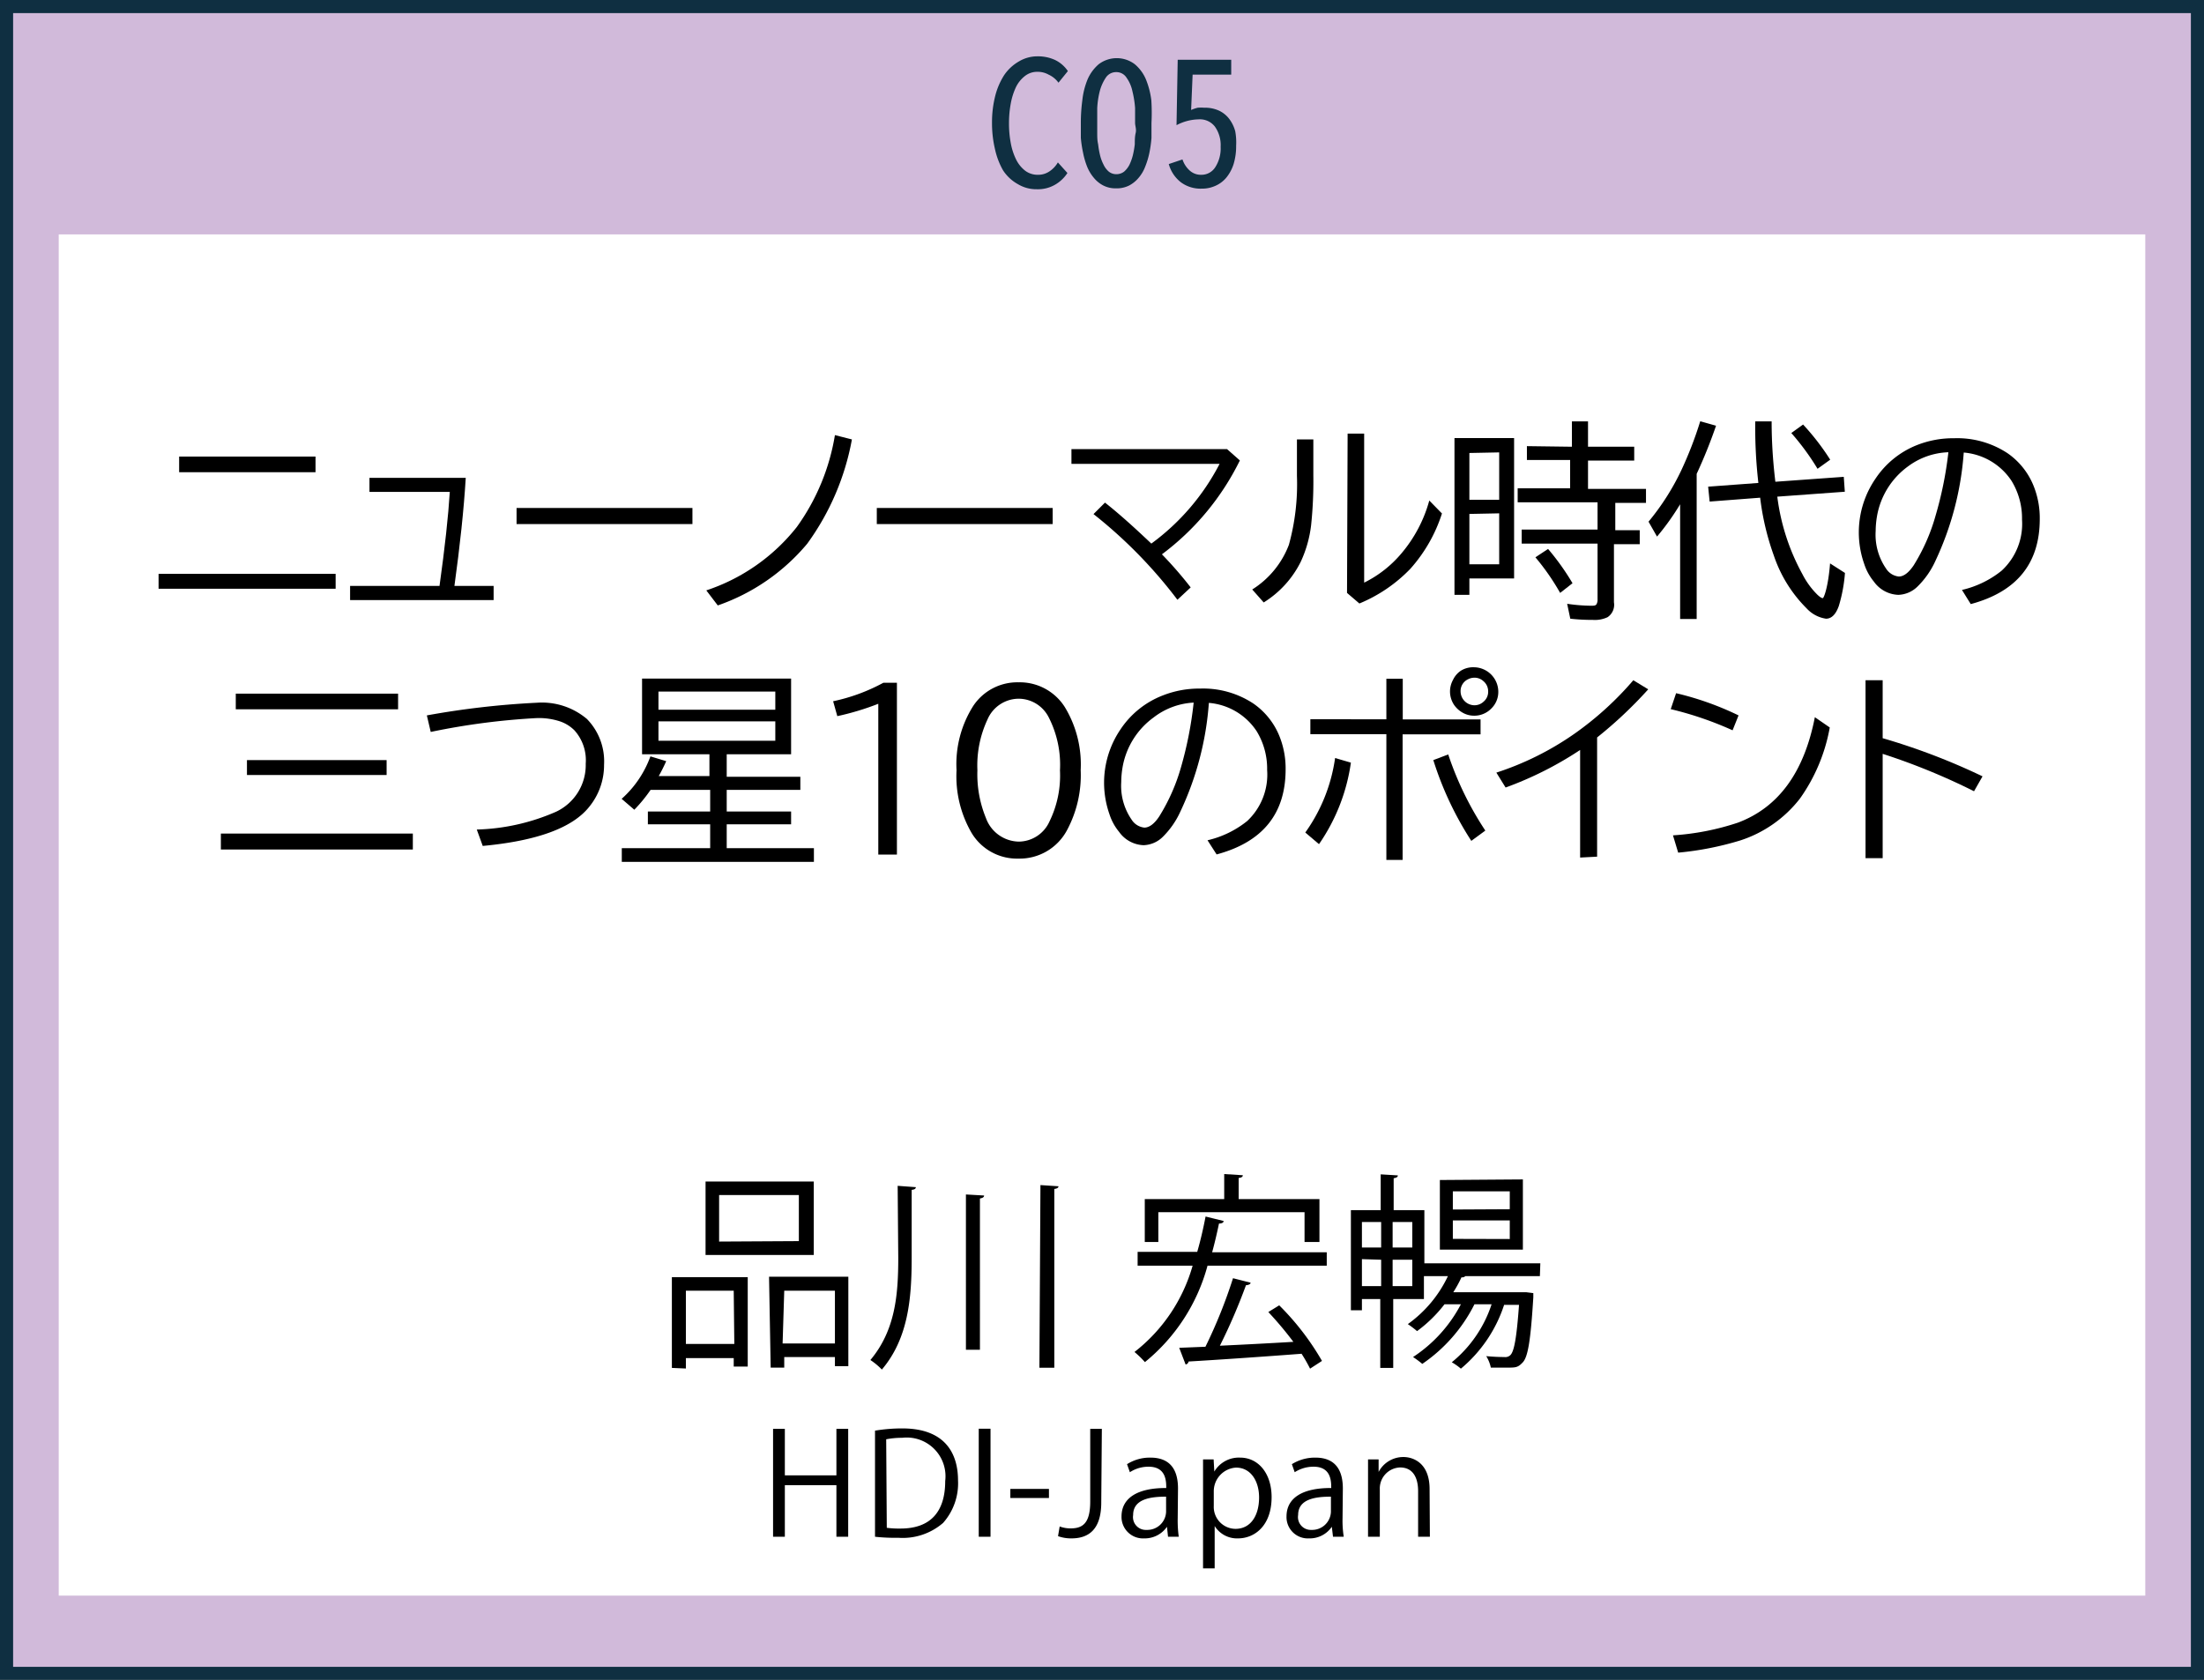 <svg xmlns="http://www.w3.org/2000/svg" width="147.88" height="112.73" viewBox="0 0 147.88 112.73"><rect x="0" y="0" width="147.88" height="112.73" fill="#808080" stroke="none"/><defs><style>.a{fill:#d1bada;stroke:#0f2f41;stroke-miterlimit:10;stroke-width:0.88px;}.b{fill:#fff;}.c{fill:#0f2f41;}</style></defs><rect class="a" x="0.44" y="0.44" width="147" height="111.86"/><rect class="b" x="3.94" y="15.73" width="140" height="91.35"/><path class="c" d="M70.78,12.38a2.29,2.29,0,0,1-1.23.31,2.39,2.39,0,0,1-1.27-.34,2.81,2.81,0,0,1-1-.93A5,5,0,0,1,66.74,10a7.55,7.55,0,0,1-.2-1.77,7.18,7.18,0,0,1,.21-1.78,4.76,4.76,0,0,1,.6-1.41,3,3,0,0,1,1-.93,2.41,2.41,0,0,1,1.25-.34A2.76,2.76,0,0,1,70.74,4a2.18,2.18,0,0,1,.89.76L71,5.54A1.67,1.67,0,0,0,70.34,5a1.48,1.48,0,0,0-.74-.19,1.32,1.32,0,0,0-.85.28,2.12,2.12,0,0,0-.6.74,4.44,4.44,0,0,0-.35,1.1,7.18,7.18,0,0,0-.12,1.34,7.07,7.07,0,0,0,.12,1.33,4.18,4.18,0,0,0,.36,1.1,2.17,2.17,0,0,0,.61.75,1.39,1.39,0,0,0,.85.27,1.34,1.34,0,0,0,.79-.24,1.82,1.82,0,0,0,.55-.59l.64.71A2.44,2.44,0,0,1,70.78,12.38Z" transform="translate(0.02 0.01)"/><path class="c" d="M77.24,8.24c0,.33,0,.66,0,1a7.93,7.93,0,0,1-.14,1,5.3,5.3,0,0,1-.28.93,2.52,2.52,0,0,1-.44.75,2.12,2.12,0,0,1-.64.52,1.86,1.86,0,0,1-.87.19,1.82,1.82,0,0,1-.86-.19,2,2,0,0,1-.64-.52,2.77,2.77,0,0,1-.45-.75,5.29,5.29,0,0,1-.27-.93,7.91,7.91,0,0,1-.15-1c0-.34,0-.67,0-1a11.4,11.4,0,0,1,.1-1.52,5.1,5.1,0,0,1,.36-1.42,2.81,2.81,0,0,1,.74-1,2,2,0,0,1,2.42,0,2.7,2.7,0,0,1,.74,1,5.47,5.47,0,0,1,.37,1.42A13.3,13.3,0,0,1,77.24,8.24Zm-1.1,0c0-.3,0-.65,0-1a6.67,6.67,0,0,0-.18-1.13,2.39,2.39,0,0,0-.39-.9.8.8,0,0,0-.7-.38.82.82,0,0,0-.7.38,3,3,0,0,0-.4.9,5.8,5.8,0,0,0-.17,1.13c0,.39,0,.74,0,1s0,.42,0,.67,0,.5.06.76a6,6,0,0,0,.13.74,2.84,2.84,0,0,0,.24.64,1.37,1.37,0,0,0,.35.46.8.8,0,0,0,.51.17.85.85,0,0,0,.51-.17,1.54,1.54,0,0,0,.36-.46,3.42,3.42,0,0,0,.23-.64,6,6,0,0,0,.13-.74c0-.26,0-.51.06-.76S76.14,8.44,76.14,8.24Z" transform="translate(0.02 0.01)"/><path class="c" d="M82.92,9.77A4.08,4.08,0,0,1,82.75,11a2.75,2.75,0,0,1-.48.9,2,2,0,0,1-.74.56,2.18,2.18,0,0,1-.93.19,2.21,2.21,0,0,1-1.39-.43A2.33,2.33,0,0,1,78.4,11l.92-.31a1.72,1.72,0,0,0,.49.75,1.11,1.11,0,0,0,.77.28,1.09,1.09,0,0,0,.94-.51,2.32,2.32,0,0,0,.36-1.37,2.14,2.14,0,0,0-.39-1.36A1.27,1.27,0,0,0,80.4,8a3.24,3.24,0,0,0-.77.11,3.39,3.39,0,0,0-.71.28L79,4h3.59v1H80l-.1,2.37a2.52,2.52,0,0,1,.44-.15,2.47,2.47,0,0,1,.44,0,2.21,2.21,0,0,1,1,.2,1.86,1.86,0,0,1,.67.54,2.44,2.44,0,0,1,.41.84A4.09,4.09,0,0,1,82.92,9.77Z" transform="translate(0.02 0.01)"/><path d="M56.89,103.12H56.1V99.66H52.64v3.46h-.79V95.88h.79V99H56.1V95.88h.79Z" transform="translate(0.02 0.01)"/><path d="M58.69,96a11.1,11.1,0,0,1,1.83-.15c2.91,0,3.74,1.72,3.74,3.49a4,4,0,0,1-1,2.85,4.14,4.14,0,0,1-3,1,12.4,12.4,0,0,1-1.57-.07Zm.79,6.52a6.21,6.21,0,0,0,.92.05c2,0,3-1.11,3-3.19a2.6,2.6,0,0,0-2.89-2.9,5.45,5.45,0,0,0-1.07.1Z" transform="translate(0.02 0.01)"/><path d="M65.65,95.87h.79v7.25h-.79Z" transform="translate(0.02 0.01)"/><path d="M67.77,99.91h2.59v.61H67.77Z" transform="translate(0.02 0.01)"/><path d="M73.87,100.82c0,1.85-.88,2.41-2,2.41a2.56,2.56,0,0,1-.9-.15l.11-.65a2.08,2.08,0,0,0,.73.13c.84,0,1.32-.37,1.32-1.81V95.88h.78Z" transform="translate(0.02 0.01)"/><path d="M79,101.88a8.05,8.05,0,0,0,.07,1.24h-.72l-.07-.67h0a1.81,1.81,0,0,1-1.53.78,1.44,1.44,0,0,1-1.52-1.47c0-1.25,1.09-1.92,3-1.91,0-.44,0-1.43-1.18-1.43a2.27,2.27,0,0,0-1.26.37l-.19-.54a2.86,2.86,0,0,1,1.57-.44c1.47,0,1.85,1,1.85,2.07Zm-.78-1.45c-1,0-2.21.14-2.21,1.23a.86.86,0,0,0,.9,1,1.26,1.26,0,0,0,1.31-1.21Z" transform="translate(0.02 0.01)"/><path d="M81.42,98.81a1.91,1.91,0,0,1,1.77-1c1.22,0,2.11,1.06,2.11,2.65,0,1.9-1.12,2.77-2.26,2.77a1.76,1.76,0,0,1-1.56-.83h0v2.84h-.78V99.6c0-.67,0-1.2,0-1.67h.71l.05.88Zm0,2.24a1.47,1.47,0,0,0,1.46,1.54c1,0,1.58-.87,1.58-2.11,0-1.07-.54-2-1.55-2a1.59,1.59,0,0,0-1.49,1.61Z" transform="translate(0.02 0.01)"/><path d="M90.06,101.88a6.92,6.92,0,0,0,.08,1.24h-.72l-.08-.67h0a1.79,1.79,0,0,1-1.53.78,1.43,1.43,0,0,1-1.51-1.47c0-1.25,1.08-1.92,3-1.91,0-.44,0-1.43-1.18-1.43a2.31,2.31,0,0,0-1.27.37l-.19-.54a2.92,2.92,0,0,1,1.58-.44c1.46,0,1.84,1,1.84,2.07Zm-.78-1.45c-1,0-2.2.14-2.2,1.23a.86.86,0,0,0,.89,1,1.26,1.26,0,0,0,1.31-1.21Z" transform="translate(0.02 0.01)"/><path d="M95.92,103.12h-.79v-3.06c0-.85-.31-1.59-1.21-1.59a1.41,1.41,0,0,0-1.36,1.47v3.18h-.79V99.27c0-.54,0-.93,0-1.34h.71l0,.84h0a1.87,1.87,0,0,1,1.67-1c.64,0,1.75.39,1.75,2.15Z" transform="translate(0.02 0.01)"/><path d="M45.06,91.79V85.7h5.09v6h-.94v-.57H46v.7Zm4.15-5.18H46v3.57h3.25Zm5.37-7.33v4.93H47.32V79.28Zm-1,4V80.19H48.23v3.12Zm-2,2.39H56.9v6H56v-.61h-3.4v.71h-.91Zm.91,4.48H56V86.61h-3.4Z" transform="translate(0.02 0.01)"/><path d="M60.21,79.57l1.22.09c0,.1-.1.17-.28.18v4.55c0,2.71-.22,5.41-2,7.51a4.59,4.59,0,0,0-.77-.64c1.68-2,1.87-4.4,1.87-6.87Zm4.58.58,1.22.07c0,.11-.1.17-.28.2V90.57h-.94Zm5-.63L71,79.6c0,.1-.1.16-.28.18v12h-1Z" transform="translate(0.02 0.01)"/><path d="M82.08,81.93c0,.11-.12.17-.31.17-.14.67-.29,1.31-.46,1.93H89v.9h-8A12.53,12.53,0,0,1,76.8,91.4a6.49,6.49,0,0,0-.7-.68A11.19,11.19,0,0,0,80,84.93H76.31V84h4c.22-.76.4-1.54.56-2.37Zm-4.38-.59v2h-.91V80.46h5.33V78.78l1.25.08c0,.1-.1.17-.28.18v1.42h5.42v2.88h-1v-2Zm6.19,4.73c0,.1-.14.16-.31.17a38.84,38.84,0,0,1-1.75,4.06c1.53-.07,3.25-.16,4.93-.26a24,24,0,0,0-1.68-2l.73-.45a17.63,17.63,0,0,1,2.87,3.73l-.8.52a10.11,10.11,0,0,0-.57-1c-2.76.21-5.69.41-7.58.52a.24.24,0,0,1-.2.2l-.43-1.12,1.76-.07a33.47,33.47,0,0,0,1.85-4.6Z" transform="translate(0.02 0.01)"/><path d="M103.3,85.63h-5a.31.31,0,0,1-.26.08,8.25,8.25,0,0,1-.55,1h4.68l.21,0,.48.06,0,.28c-.18,2.91-.36,4-.71,4.37s-.48.35-1.21.35l-.93,0A2.39,2.39,0,0,0,99.7,91c.53.05,1,.06,1.22.06a.48.48,0,0,0,.41-.14c.24-.25.41-1.12.57-3.36h-1A9.34,9.34,0,0,1,98,91.84a4.12,4.12,0,0,0-.61-.43,8.36,8.36,0,0,0,2.67-3.89H98.91a10.58,10.58,0,0,1-3.5,4,6.24,6.24,0,0,0-.62-.46A9.48,9.48,0,0,0,98,87.52H96.9a9.18,9.18,0,0,1-1.84,1.8,6.68,6.68,0,0,0-.62-.47,8.32,8.32,0,0,0,2.69-3.22H95.52v1.54H93.46v4.62h-.87V87.17H91.36v.75h-.74V81.2h2V78.8l1.15.07c0,.1-.08.16-.28.19V81.2h2.06v3.57h7.78ZM92.65,82H91.36v1.71h1.29Zm-1.29,2.49v1.81h1.29V84.53Zm3.38-.78V82H93.42v1.71Zm-1.32,2.59h1.32V84.53H93.42Zm8.74-7.16v4.71H96.59V79.18Zm-.88,2V79.94H97.46v1.22Zm0,2V81.89H97.46v1.24Z" transform="translate(0.02 0.01)"/><path d="M10.62,38.5H22.5v1H10.62ZM12,30.63h9.15v1.05H12Z" transform="translate(0.02 0.01)"/><path d="M24.77,32.06h6.46c-.13,2.15-.39,4.57-.76,7.25H33.1v.95H23.47v-.95h6q.54-3.87.69-6.31H24.77Z" transform="translate(0.02 0.01)"/><path d="M34.64,34.08h11.8v1.08H34.64Z" transform="translate(0.02 0.01)"/><path d="M47.37,39.61a12.9,12.9,0,0,0,6.07-4.25A14.57,14.57,0,0,0,56,29.19l1.14.29a17.1,17.1,0,0,1-3,7,13.66,13.66,0,0,1-6,4.14Z" transform="translate(0.02 0.01)"/><path d="M58.81,34.08h11.8v1.08H58.81Z" transform="translate(0.02 0.01)"/><path d="M71.87,30.13H82.31l.86.76a17.45,17.45,0,0,1-5.23,6.3,26.5,26.5,0,0,1,1.93,2.22l-.89.83a31.55,31.55,0,0,0-5.63-5.75l.77-.77c.88.69,1.91,1.61,3.11,2.75a15.36,15.36,0,0,0,4.58-5.35H71.87Z" transform="translate(0.02 0.01)"/><path d="M87,29.48h1.1v2.4a28.32,28.32,0,0,1-.15,3.36,8.06,8.06,0,0,1-.69,2.44,6.74,6.74,0,0,1-2.49,2.74L84,39.55a6.09,6.09,0,0,0,2.46-3A15.27,15.27,0,0,0,87,31.92Zm3.4-.39h1.11v10A7.73,7.73,0,0,0,94,37.14a9.27,9.27,0,0,0,1.88-3.56l.85.87a10.26,10.26,0,0,1-2.12,3.71,10.09,10.09,0,0,1-3.42,2.33l-.83-.71Z" transform="translate(0.02 0.01)"/><path d="M101.57,29.39v9.42h-3v1.1h-1V29.39Zm-3,1v3.14h2V30.35Zm0,4.09v3.38h2V34.44Zm6.88-4.51v-1.7h1.08v1.7h3.1v.93h-3.1v1.9h3.89v.94h-2.06v1.83H110v.94h-1.73v3.9a1,1,0,0,1-.43,1,2,2,0,0,1-1,.18,12.8,12.8,0,0,1-1.5-.08l-.21-1a11.46,11.46,0,0,0,1.59.13c.21,0,.33,0,.39-.12a.61.61,0,0,0,.06-.3V36.47h-5.09v-.94h5.09V33.7h-5.36v-.94h3.52v-1.9h-2.9v-.93Zm-.79,9.81A15.71,15.71,0,0,0,103,37.39l.85-.56a16.37,16.37,0,0,1,1.64,2.3Z" transform="translate(0.02 0.01)"/><path d="M113.82,31.79v9.74h-1.11v-7.7A16.8,16.8,0,0,1,111.16,36l-.57-1a16.42,16.42,0,0,0,2.19-3.43,25.59,25.59,0,0,0,1.28-3.31l1.06.3A33.63,33.63,0,0,1,113.82,31.79Zm4.26,1.6-3.39.26-.1-1,3.37-.25a32.9,32.9,0,0,1-.21-4.13h1.1c0,1.53.11,2.88.25,4.05l4.59-.33.07,1-4.53.33a14.53,14.53,0,0,0,1.69,5.21,5.36,5.36,0,0,0,1,1.37c.16.15.28.23.36.23s.37-.78.49-2.33l1,.64a10.29,10.29,0,0,1-.41,2.21c-.2.57-.49.86-.86.86a2.2,2.2,0,0,1-1.3-.69,9.09,9.09,0,0,1-2.2-3.54A17.49,17.49,0,0,1,118.08,33.39Zm3.85-1.94a16.59,16.59,0,0,0-1.76-2.4l.79-.57a16.29,16.29,0,0,1,1.82,2.36Z" transform="translate(0.02 0.01)"/><path d="M131.62,39.58a6.62,6.62,0,0,0,2.66-1.29,4.27,4.27,0,0,0,1.37-3.43,4.81,4.81,0,0,0-.71-2.61,4.26,4.26,0,0,0-3.2-1.89,20.5,20.5,0,0,1-1.91,7.29,5.69,5.69,0,0,1-1.19,1.7,1.92,1.92,0,0,1-1.29.56,2.1,2.1,0,0,1-1.64-.89,3.56,3.56,0,0,1-.65-1.19,6.37,6.37,0,0,1,.74-5.69,6,6,0,0,1,2.8-2.28,6.62,6.62,0,0,1,2.5-.46,6.13,6.13,0,0,1,3.57,1,4.88,4.88,0,0,1,1.84,2.42,5.78,5.78,0,0,1,.33,2q0,4.47-4.63,5.71Zm-.91-9.24a4.79,4.79,0,0,0-2.71.95,5.23,5.23,0,0,0-2.08,3.34,6.18,6.18,0,0,0-.09,1,4,4,0,0,0,.7,2.52,1.15,1.15,0,0,0,.85.53c.33,0,.66-.25,1-.75a12.88,12.88,0,0,0,1.46-3.3A25.12,25.12,0,0,0,130.71,30.34Z" transform="translate(0.02 0.01)"/><path d="M14.8,55.93H27.68V57H14.8Zm1-9.39H26.69v1.05H15.8ZM16.55,51h9.37v1H16.55Z" transform="translate(0.02 0.01)"/><path d="M28.62,48A56.54,56.54,0,0,1,36,47.15a4.68,4.68,0,0,1,3.36,1.09,4.07,4.07,0,0,1,1.15,3.08,4.42,4.42,0,0,1-1,2.82q-1.68,2.11-7.14,2.62l-.4-1.1a14.16,14.16,0,0,0,5.31-1.19,3.46,3.46,0,0,0,2-3.23A3,3,0,0,0,38.52,49a2.53,2.53,0,0,0-.94-.59A4.54,4.54,0,0,0,36,48.18a46.88,46.88,0,0,0-7.12.93Z" transform="translate(0.02 0.01)"/><path d="M53.06,45.53v5.08H48.74v1.51h4.94V53H48.74v1.45h4.32v.86H48.74v1.6h5.85v.92H41.7v-.92h5.93v-1.6H43.45v-.86h4.18V53h-4a9.94,9.94,0,0,1-1.09,1.33l-.85-.73a7,7,0,0,0,1.93-2.85l1.06.32c-.15.34-.32.68-.5,1h3.4V50.61H43.06V45.53Zm-8.9.87v1.22H52V46.4Zm0,2v1.3H52v-1.3Z" transform="translate(0.02 0.01)"/><path d="M58.91,57.34V47.22a17.84,17.84,0,0,1-2.75.83l-.28-1a12.41,12.41,0,0,0,3.37-1.24h.91V57.34Z" transform="translate(0.02 0.01)"/><path d="M68.32,45.78a3.57,3.57,0,0,1,3.11,1.67,7.42,7.42,0,0,1,1.06,4.22,7.81,7.81,0,0,1-.9,4,3.6,3.6,0,0,1-3.28,1.94,3.55,3.55,0,0,1-3.15-1.74,7.58,7.58,0,0,1-1-4.19,7.29,7.29,0,0,1,1.13-4.33A3.55,3.55,0,0,1,68.32,45.78Zm0,1.1a2.29,2.29,0,0,0-2.09,1.41,7.27,7.27,0,0,0-.67,3.39,7.7,7.7,0,0,0,.57,3.2,2.39,2.39,0,0,0,2.21,1.59,2.28,2.28,0,0,0,2.06-1.36,7,7,0,0,0,.7-3.42,7,7,0,0,0-.75-3.55A2.27,2.27,0,0,0,68.3,46.88Z" transform="translate(0.02 0.01)"/><path d="M81,56.38a6.62,6.62,0,0,0,2.66-1.29A4.27,4.27,0,0,0,85,51.66a4.81,4.81,0,0,0-.71-2.61,4.26,4.26,0,0,0-3.2-1.89,20.5,20.5,0,0,1-1.91,7.29A5.69,5.69,0,0,1,78,56.15a1.92,1.92,0,0,1-1.29.56,2.1,2.1,0,0,1-1.64-.89,3.56,3.56,0,0,1-.65-1.19,6.37,6.37,0,0,1,.74-5.69A6,6,0,0,1,78,46.66a6.65,6.65,0,0,1,2.5-.46,6.11,6.11,0,0,1,3.57,1,4.88,4.88,0,0,1,1.84,2.42,5.78,5.78,0,0,1,.33,2q0,4.47-4.63,5.71Zm-.91-9.24a4.79,4.79,0,0,0-2.71,1,5.23,5.23,0,0,0-2.08,3.34,6.18,6.18,0,0,0-.09,1,4,4,0,0,0,.7,2.52,1.15,1.15,0,0,0,.85.53c.33,0,.67-.25,1-.75a12.88,12.88,0,0,0,1.46-3.3A25.32,25.32,0,0,0,80.07,47.14Z" transform="translate(0.02 0.01)"/><path d="M87.56,55.86a11.29,11.29,0,0,0,2-5l1.06.31a12.74,12.74,0,0,1-2.14,5.47ZM93,45.54h1.1v2.73h5.22v1H94.09v8.43H93V49.26h-5.1v-1H93Zm5.7,10.88A22.16,22.16,0,0,1,96.15,51l1-.38a21.61,21.61,0,0,0,2.49,5.11Zm.2-11.65a1.65,1.65,0,0,1,1.61,1.63,1.55,1.55,0,0,1-.47,1.14,1.59,1.59,0,0,1-1.16.48,1.54,1.54,0,0,1-.72-.18,1.73,1.73,0,0,1-.62-.55,1.63,1.63,0,0,1-.27-.9,1.61,1.61,0,0,1,.2-.77A1.52,1.52,0,0,1,98,45,1.56,1.56,0,0,1,98.89,44.77Zm0,.7a.92.92,0,0,0-.43.11.87.87,0,0,0-.49.82.94.94,0,0,0,.92.92.89.89,0,0,0,.62-.24.86.86,0,0,0,.31-.68.89.89,0,0,0-.32-.7A.88.88,0,0,0,98.88,45.47Z" transform="translate(0.02 0.01)"/><path d="M106,57.54V50.32a23.62,23.62,0,0,1-5,2.52l-.62-1a19.75,19.75,0,0,0,5.24-2.61,21.43,21.43,0,0,0,3.95-3.59l1,.61a28.68,28.68,0,0,1-3.43,3.23v8Z" transform="translate(0.02 0.01)"/><path d="M116.23,49a23,23,0,0,0-4.15-1.42l.36-1.07A20.1,20.1,0,0,1,116.63,48Zm-4,7.05a17.26,17.26,0,0,0,4.35-.85q4.09-1.53,5.17-7.08l1,.69a11.8,11.8,0,0,1-2,4.77,8.3,8.3,0,0,1-4,2.81,20.68,20.68,0,0,1-4.17.82Z" transform="translate(0.02 0.01)"/><path d="M125.15,45.64h1.15v3.89a43.57,43.57,0,0,1,6.7,2.56l-.57,1a43.59,43.59,0,0,0-6.13-2.51v7h-1.15Z" transform="translate(0.02 0.01)"/></svg>